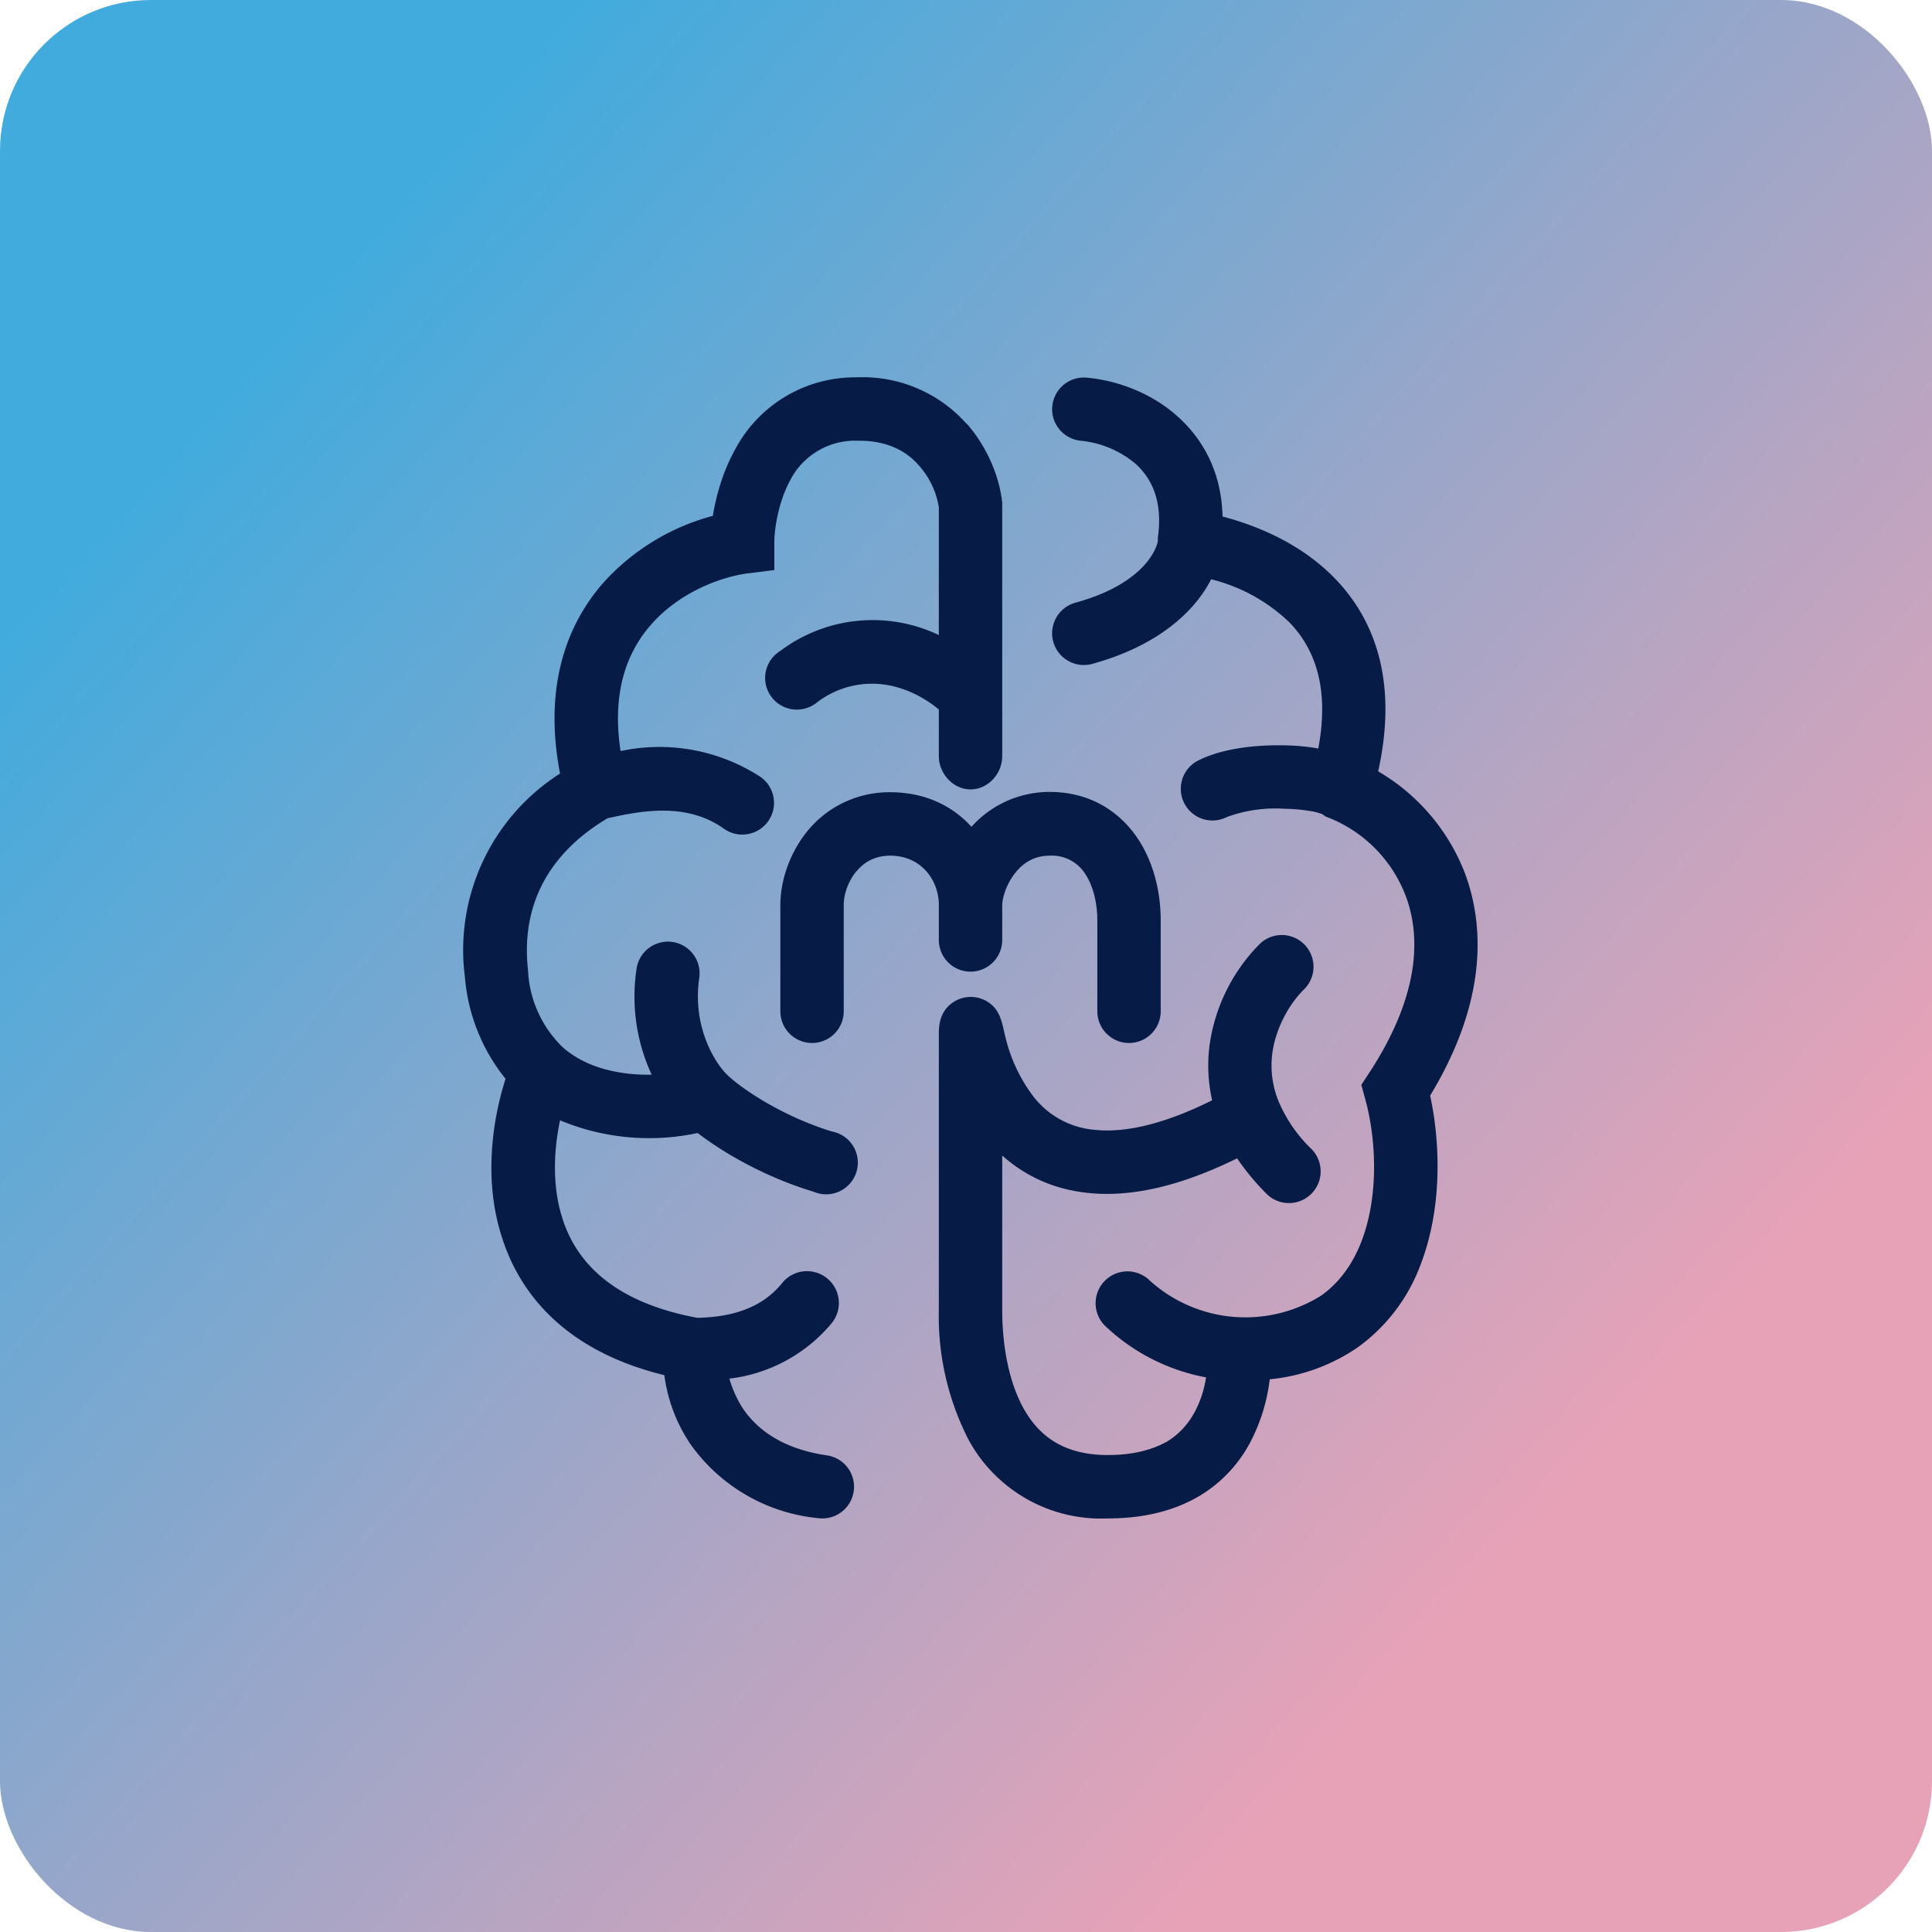 <!-- by FastBull --><svg xmlns="http://www.w3.org/2000/svg" width="64" height="64" viewBox="0 0 64 64"><rect x="0" y="0" width="64" height="64" rx="5" ry="5" fill="url(#fb100)" /><path fill="url(#fb100)" d="" /><path d="M 32.024,14.033 C 32.77,14.883 33.127,15.912 33.2,16.658 L 33.2,25.047 C 33.2,25.636 32.727,26.15 32.15,26.15 C 31.573,26.15 31.1,25.625 31.1,25.047 L 31.1,23.504 C 30.764,23.221 30.26,22.905 29.651,22.748 A 2.993,2.993 0 0,0 27.058,23.273 A 1.05,1.05 0 1,1 25.85,21.561 A 5.093,5.093 0 0,1 31.1,21.037 L 31.1,16.805 A 2.72,2.72 0 0,0 30.449,15.43 C 30.05,14.967 29.42,14.589 28.422,14.6 A 2.415,2.415 0 0,0 26.175,15.912 C 25.756,16.689 25.651,17.593 25.651,17.96 L 25.651,18.884 L 24.727,19 C 23.887,19.115 22.532,19.608 21.598,20.659 C 20.831,21.509 20.243,22.832 20.558,24.88 A 6.143,6.143 0 0,1 25.199,25.741 A 1.05,1.05 0 0,1 23.981,27.452 C 22.71,26.549 21.177,26.875 20.128,27.105 C 19.015,27.767 17.166,29.237 17.492,32.145 A 3.78,3.78 0 0,0 18.647,34.697 C 19.424,35.38 20.537,35.621 21.587,35.6 C 21.167,34.687 20.884,33.5 21.083,32.114 A 1.05,1.05 0 1,1 23.162,32.408 C 22.921,34.088 23.75,35.295 24.107,35.621 C 24.474,35.978 25.787,36.934 27.551,37.48 A 1.05,1.05 0 1,1 26.942,39.474 C 25.241,38.96 23.876,38.12 23.11,37.532 A 7.654,7.654 0 0,1 18.552,37.112 C 18.343,38.109 18.29,39.264 18.616,40.315 C 19.046,41.721 20.212,43.118 23.099,43.654 C 24.223,43.633 25.241,43.339 25.913,42.498 A 1.05,1.05 0 1,1 27.551,43.832 A 5.208,5.208 0 0,1 24.16,45.669 C 24.254,45.984 24.401,46.342 24.622,46.678 C 25.073,47.328 25.881,47.99 27.393,48.211 A 1.05,1.05 0 1,1 27.089,50.289 A 5.88,5.88 0 0,1 22.889,47.864 C 22.364,47.097 22.102,46.279 22.007,45.554 C 18.91,44.798 17.261,43.034 16.61,40.934 C 16.032,39.107 16.295,37.154 16.747,35.736 A 6.143,6.143 0 0,1 15.402,32.377 A 6.93,6.93 0 0,1 18.552,25.625 C 18.006,22.79 18.741,20.69 20.033,19.252 A 7.487,7.487 0 0,1 23.613,17.088 C 23.718,16.459 23.928,15.65 24.349,14.894 A 4.494,4.494 0 0,1 28.381,12.5 A 4.599,4.599 0 0,1 32.014,14.033 Z M 34.859,13.456 A 1.05,1.05 0 0,1 36.004,12.511 C 36.843,12.584 38.062,12.931 39.028,13.812 C 39.867,14.569 40.466,15.661 40.498,17.11 C 41.684,17.424 43.123,18.023 44.236,19.178 C 45.6,20.596 46.294,22.674 45.653,25.552 A 6.699,6.699 0 0,1 48.53,28.933 C 49.265,30.917 49.118,33.416 47.375,36.293 C 47.721,37.889 47.774,40.031 47.06,41.889 A 5.901,5.901 0 0,1 44.981,44.63 A 6.195,6.195 0 0,1 42.062,45.691 A 6.059,6.059 0 0,1 41.432,47.748 A 4.546,4.546 0 0,1 39.752,49.544 C 38.944,50.027 37.935,50.3 36.697,50.3 A 4.998,4.998 0 0,1 32.097,47.717 A 8.957,8.957 0 0,1 31.1,43.401 L 33.2,43.401 C 33.2,44.483 33.389,45.743 33.925,46.688 C 34.418,47.549 35.216,48.2 36.697,48.2 C 37.62,48.2 38.24,47.99 38.67,47.748 C 39.09,47.486 39.374,47.15 39.584,46.761 C 39.783,46.383 39.899,45.984 39.952,45.627 A 6.604,6.604 0 0,1 36.602,43.916 A 1.05,1.05 0 1,1 38.093,42.425 A 4.725,4.725 0 0,0 43.763,42.919 C 44.372,42.488 44.813,41.868 45.096,41.133 C 45.684,39.621 45.59,37.721 45.222,36.398 L 45.096,35.936 L 45.359,35.537 C 47.06,32.933 47.06,30.991 46.566,29.678 A 4.515,4.515 0 0,0 44.057,27.105 L 43.9,27.043 L 43.805,26.969 C 43.794,26.969 43.7,26.927 43.511,26.885 A 5.88,5.88 0 0,0 42.545,26.791 A 4.673,4.673 0 0,0 40.645,27.064 A 1.05,1.05 0 1,1 39.731,25.174 C 40.571,24.764 41.705,24.669 42.597,24.691 C 42.975,24.701 43.333,24.733 43.669,24.796 C 44.068,22.695 43.49,21.425 42.724,20.627 A 5.733,5.733 0 0,0 40.12,19.189 C 39.584,20.249 38.366,21.393 36.182,21.992 A 1.05,1.05 0 1,1 35.626,19.965 C 38.03,19.304 38.345,18.044 38.355,17.918 L 38.355,17.813 C 38.534,16.543 38.114,15.818 37.62,15.367 A 3.318,3.318 0 0,0 35.804,14.6 A 1.05,1.05 0 0,1 34.859,13.445 Z M 40.151,36.45 C 38.398,37.322 37.138,37.522 36.266,37.427 A 2.856,2.856 0 0,1 34.218,36.303 A 5.261,5.261 0 0,1 33.337,34.477 C 33.211,34.025 33.19,33.532 32.791,33.237 A 1.05,1.05 0 0,0 31.425,33.322 C 31.174,33.563 31.1,33.889 31.1,34.224 L 31.1,43.401 L 33.2,43.401 L 33.2,38.278 C 33.904,38.907 34.828,39.391 36.045,39.517 C 37.41,39.663 39.038,39.328 40.98,38.372 C 41.254,38.771 41.569,39.16 41.957,39.548 A 1.05,1.05 0 0,0 43.438,38.057 A 4.767,4.767 0 0,1 42.377,36.535 A 3.139,3.139 0 0,1 42.146,34.897 C 42.272,33.972 42.776,33.185 43.196,32.776 A 1.05,1.05 0 0,0 41.726,31.274 A 5.922,5.922 0 0,0 40.067,34.634 C 39.993,35.212 40.014,35.821 40.151,36.44 Z M 28.37,28.859 C 28.087,29.206 27.95,29.636 27.95,29.972 L 27.95,33.5 A 1.05,1.05 0 0,1 25.85,33.5 L 25.85,29.983 C 25.85,29.163 26.165,28.25 26.742,27.536 A 3.497,3.497 0 0,1 29.494,26.244 C 30.659,26.244 31.562,26.706 32.181,27.389 A 3.465,3.465 0 0,1 34.775,26.234 C 36.025,26.234 36.98,26.801 37.61,27.662 C 38.198,28.481 38.45,29.51 38.45,30.497 L 38.45,33.5 A 1.05,1.05 0 0,1 36.35,33.5 L 36.35,30.497 C 36.35,29.835 36.182,29.268 35.909,28.89 A 1.302,1.302 0 0,0 34.775,28.345 C 34.271,28.345 33.893,28.576 33.62,28.933 C 33.316,29.321 33.2,29.773 33.2,29.983 L 33.2,31.137 A 1.05,1.05 0 0,1 31.1,31.137 L 31.1,29.983 C 31.1,29.142 30.502,28.345 29.494,28.345 C 28.989,28.345 28.622,28.555 28.37,28.869 Z" fill="#061c46" /><defs><linearGradient id="fb100" x1="10.3" y1="10.09" x2="53.0" y2="48.76" gradientUnits="userSpaceOnUse"><stop stop-color="#42abdd" /><stop offset="1" stop-color="#e8a2b7" /></linearGradient></defs></svg>